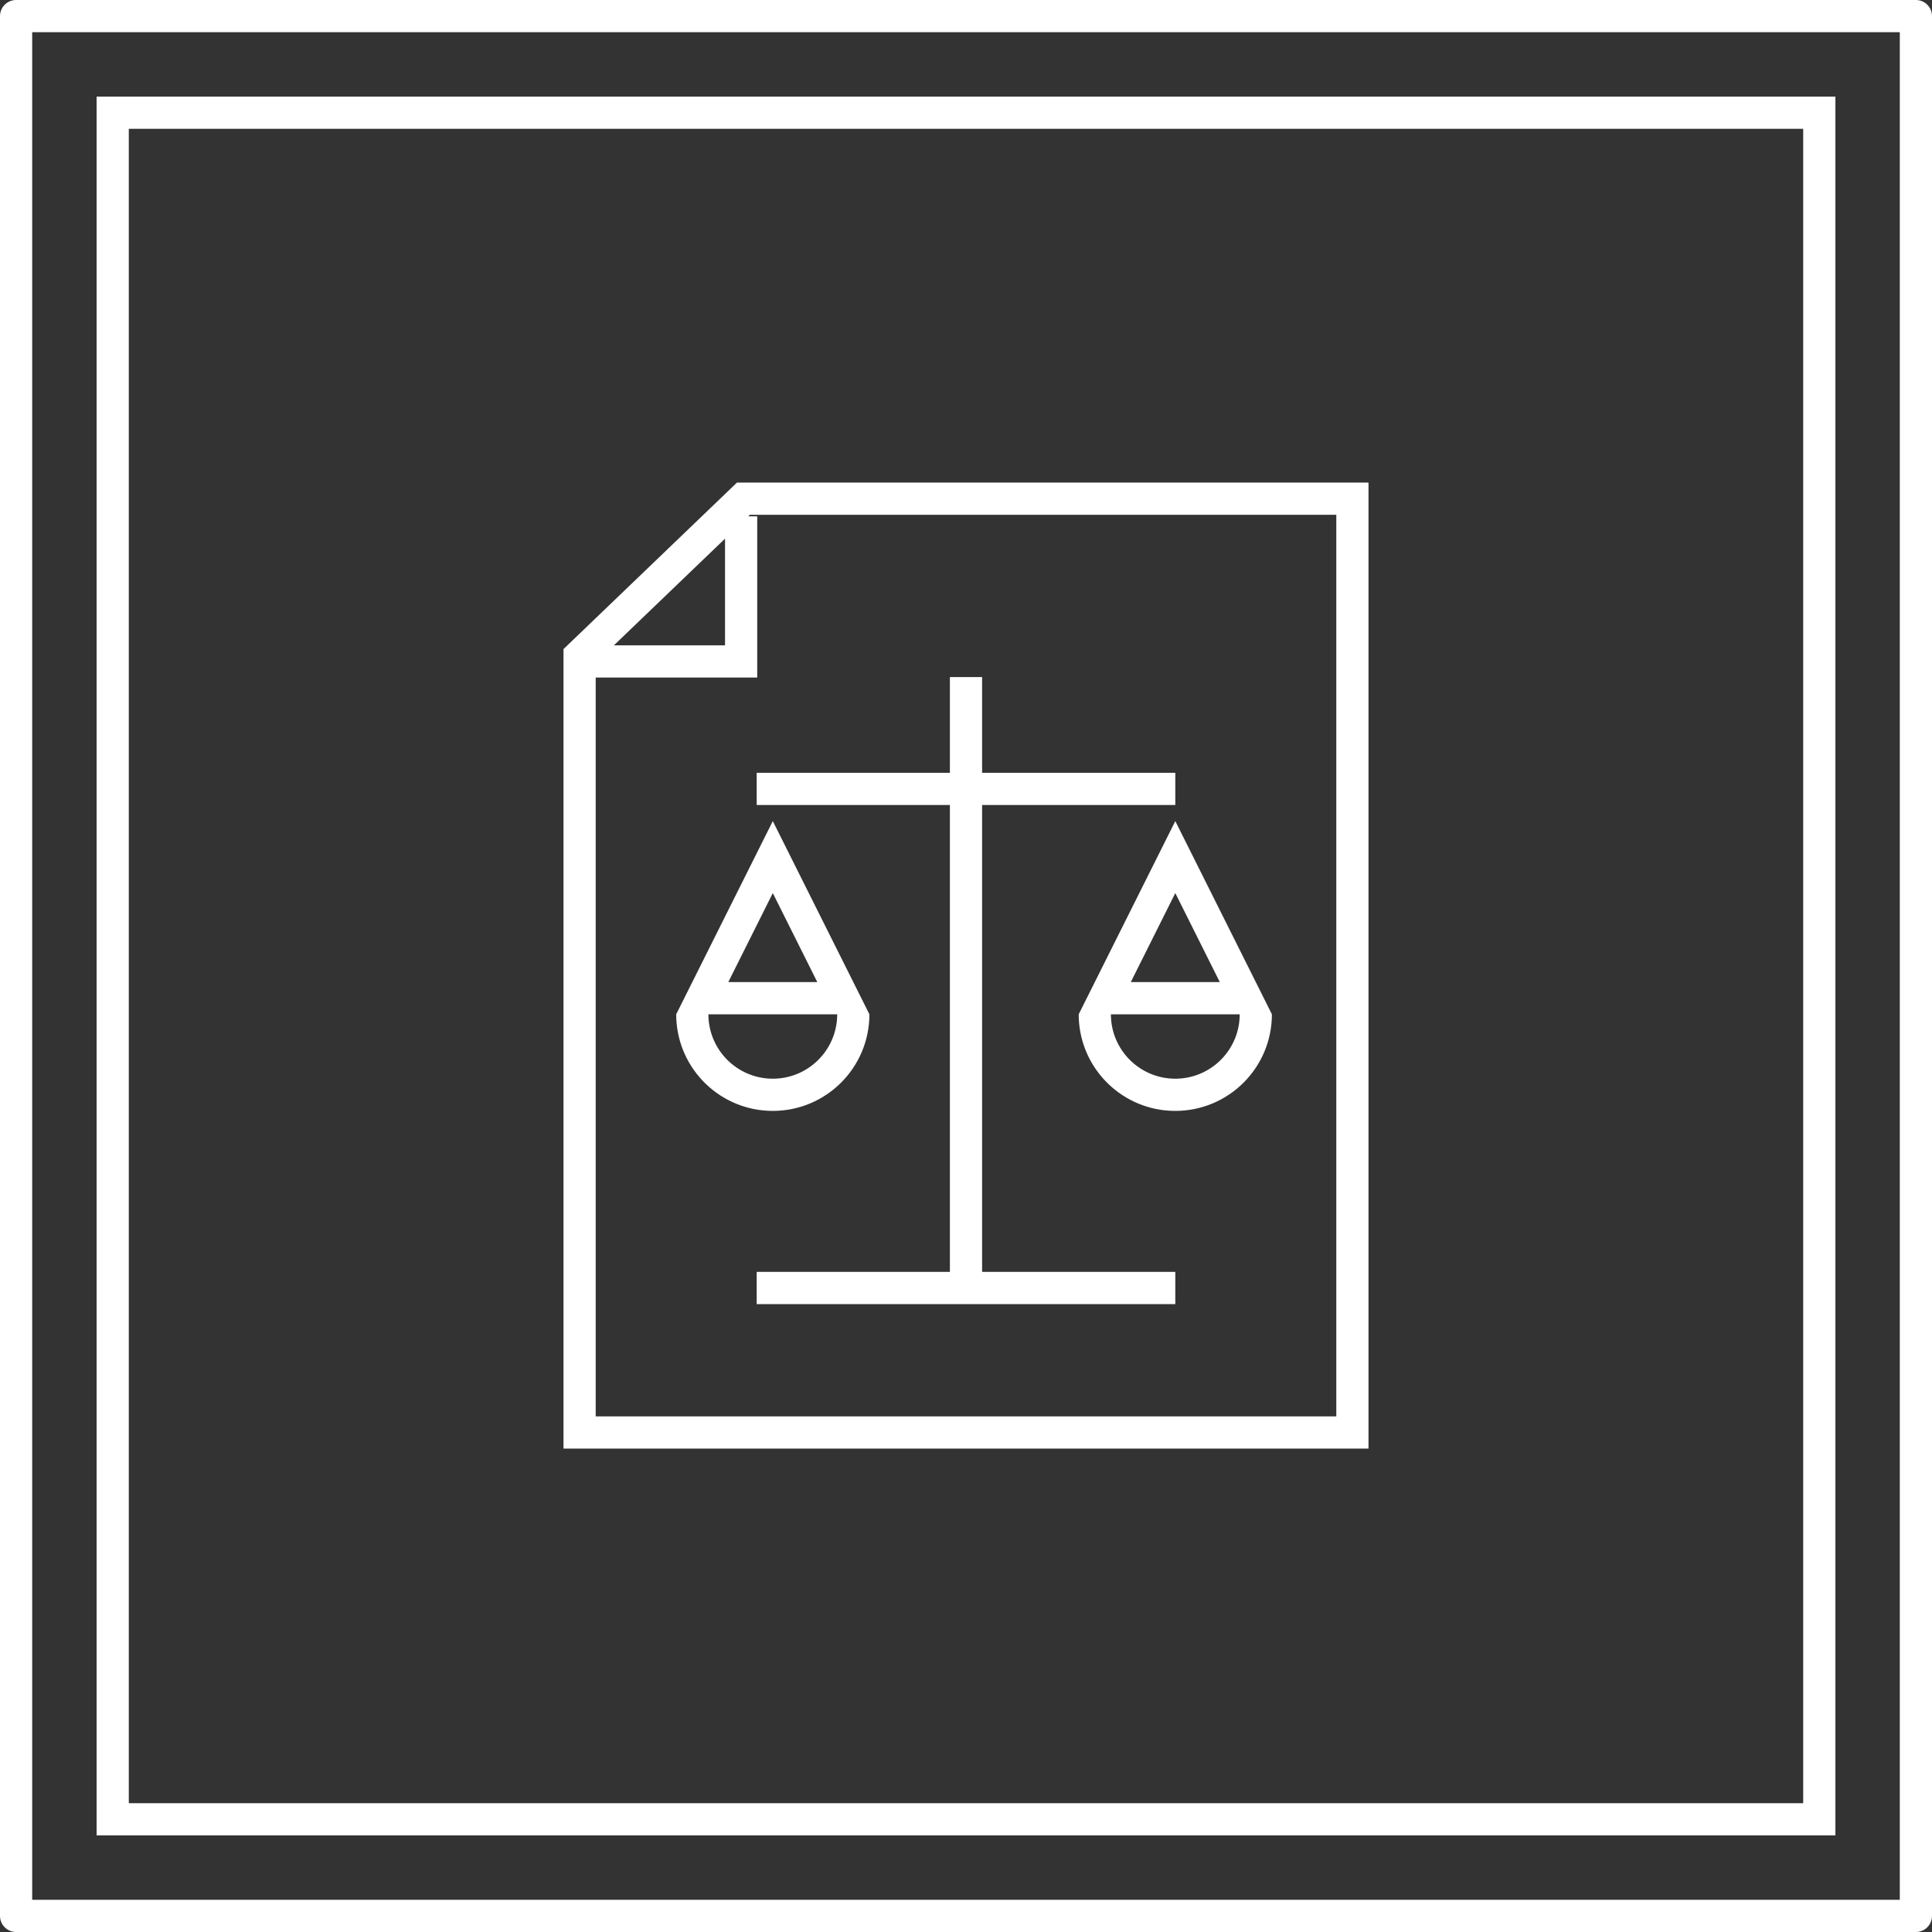 <?xml version="1.0" encoding="UTF-8"?>
<svg width="120px" height="120px" viewBox="0 0 120 120" version="1.1" xmlns="http://www.w3.org/2000/svg" xmlns:xlink="http://www.w3.org/1999/xlink">
    <rect x="0" y="0" width="120" height="120" fill="#333333" stroke="none"/>
    <!-- Generator: Sketch 63.1 (92452) - https://sketch.com -->
    <title>Combined Shape</title>
    <desc>Created with Sketch.</desc>
    <g id="Start-–-Responsive" stroke="none" stroke-width="1" fill="none" fill-rule="evenodd">
        <g id="Artboard" transform="translate(-600, -266)" fill="#FFFFFF" fill-rule="nonzero">
            <g id="Group-2" transform="translate(600, 266)">
                <path d="M119,0 C119.552,0 120,0.448 120,1 L120,119 C120,119.552 119.552,120 119,120 L1,120 C0.448,120 0,119.552 0,119 L0,1 C0,0.448 0.448,0 1,0 L119,0 Z M118,2 L2,2 L2,118 L118,118 L118,2 Z M114,6 L114,114 L6,114 L6,6 L114,6 Z M112,8 L8,8 L8,112 L112,112 L112,8 Z M85,29.975 L85,89.975 L35,89.975 L35,40.316 L45.773,29.975 L85,29.975 Z M83,31.974 L46.578,31.974 L46.477,32.07 L47.033,32.07 L47.033,42.082 L37,42.082 L37,87.974 L83,87.974 L83,31.974 Z M61,42.053 L61,48 L73,48 L73,50 L61,50 L61,79 L73,79 L73,81 L47,81 L47,79 L59,79 L59,50 L47,50 L47,48 L59,48 L59,42.053 L61,42.053 Z M69,63 C69,65.209 70.791,67 73,67 C75.142,67 76.891,65.316 76.995,63.2 L77,63 L69,63 Z M48,51 L54,63 C54,66.314 51.314,69 48,69 C44.762,69 42.122,66.434 42.004,63.225 L42,63 L48,51 Z M52,63 L44,63 C44,65.209 45.791,67 48,67 C50.142,67 51.891,65.316 51.995,63.2 L52,63 Z M48,55.471 L45.235,61 L50.764,61 L48,55.471 Z M73,55.471 L70.235,61 L75.764,61 L73,55.471 Z M45.033,33.456 L38.132,40.082 L45.033,40.082 L45.033,33.456 Z M73,69 C69.762,69 67.122,66.434 67.004,63.225 L67,63 L73,51 L79,63 C79,66.314 76.314,69 73,69 Z" id="Combined-Shape"></path>
            </g>
        </g>
    </g>
</svg>